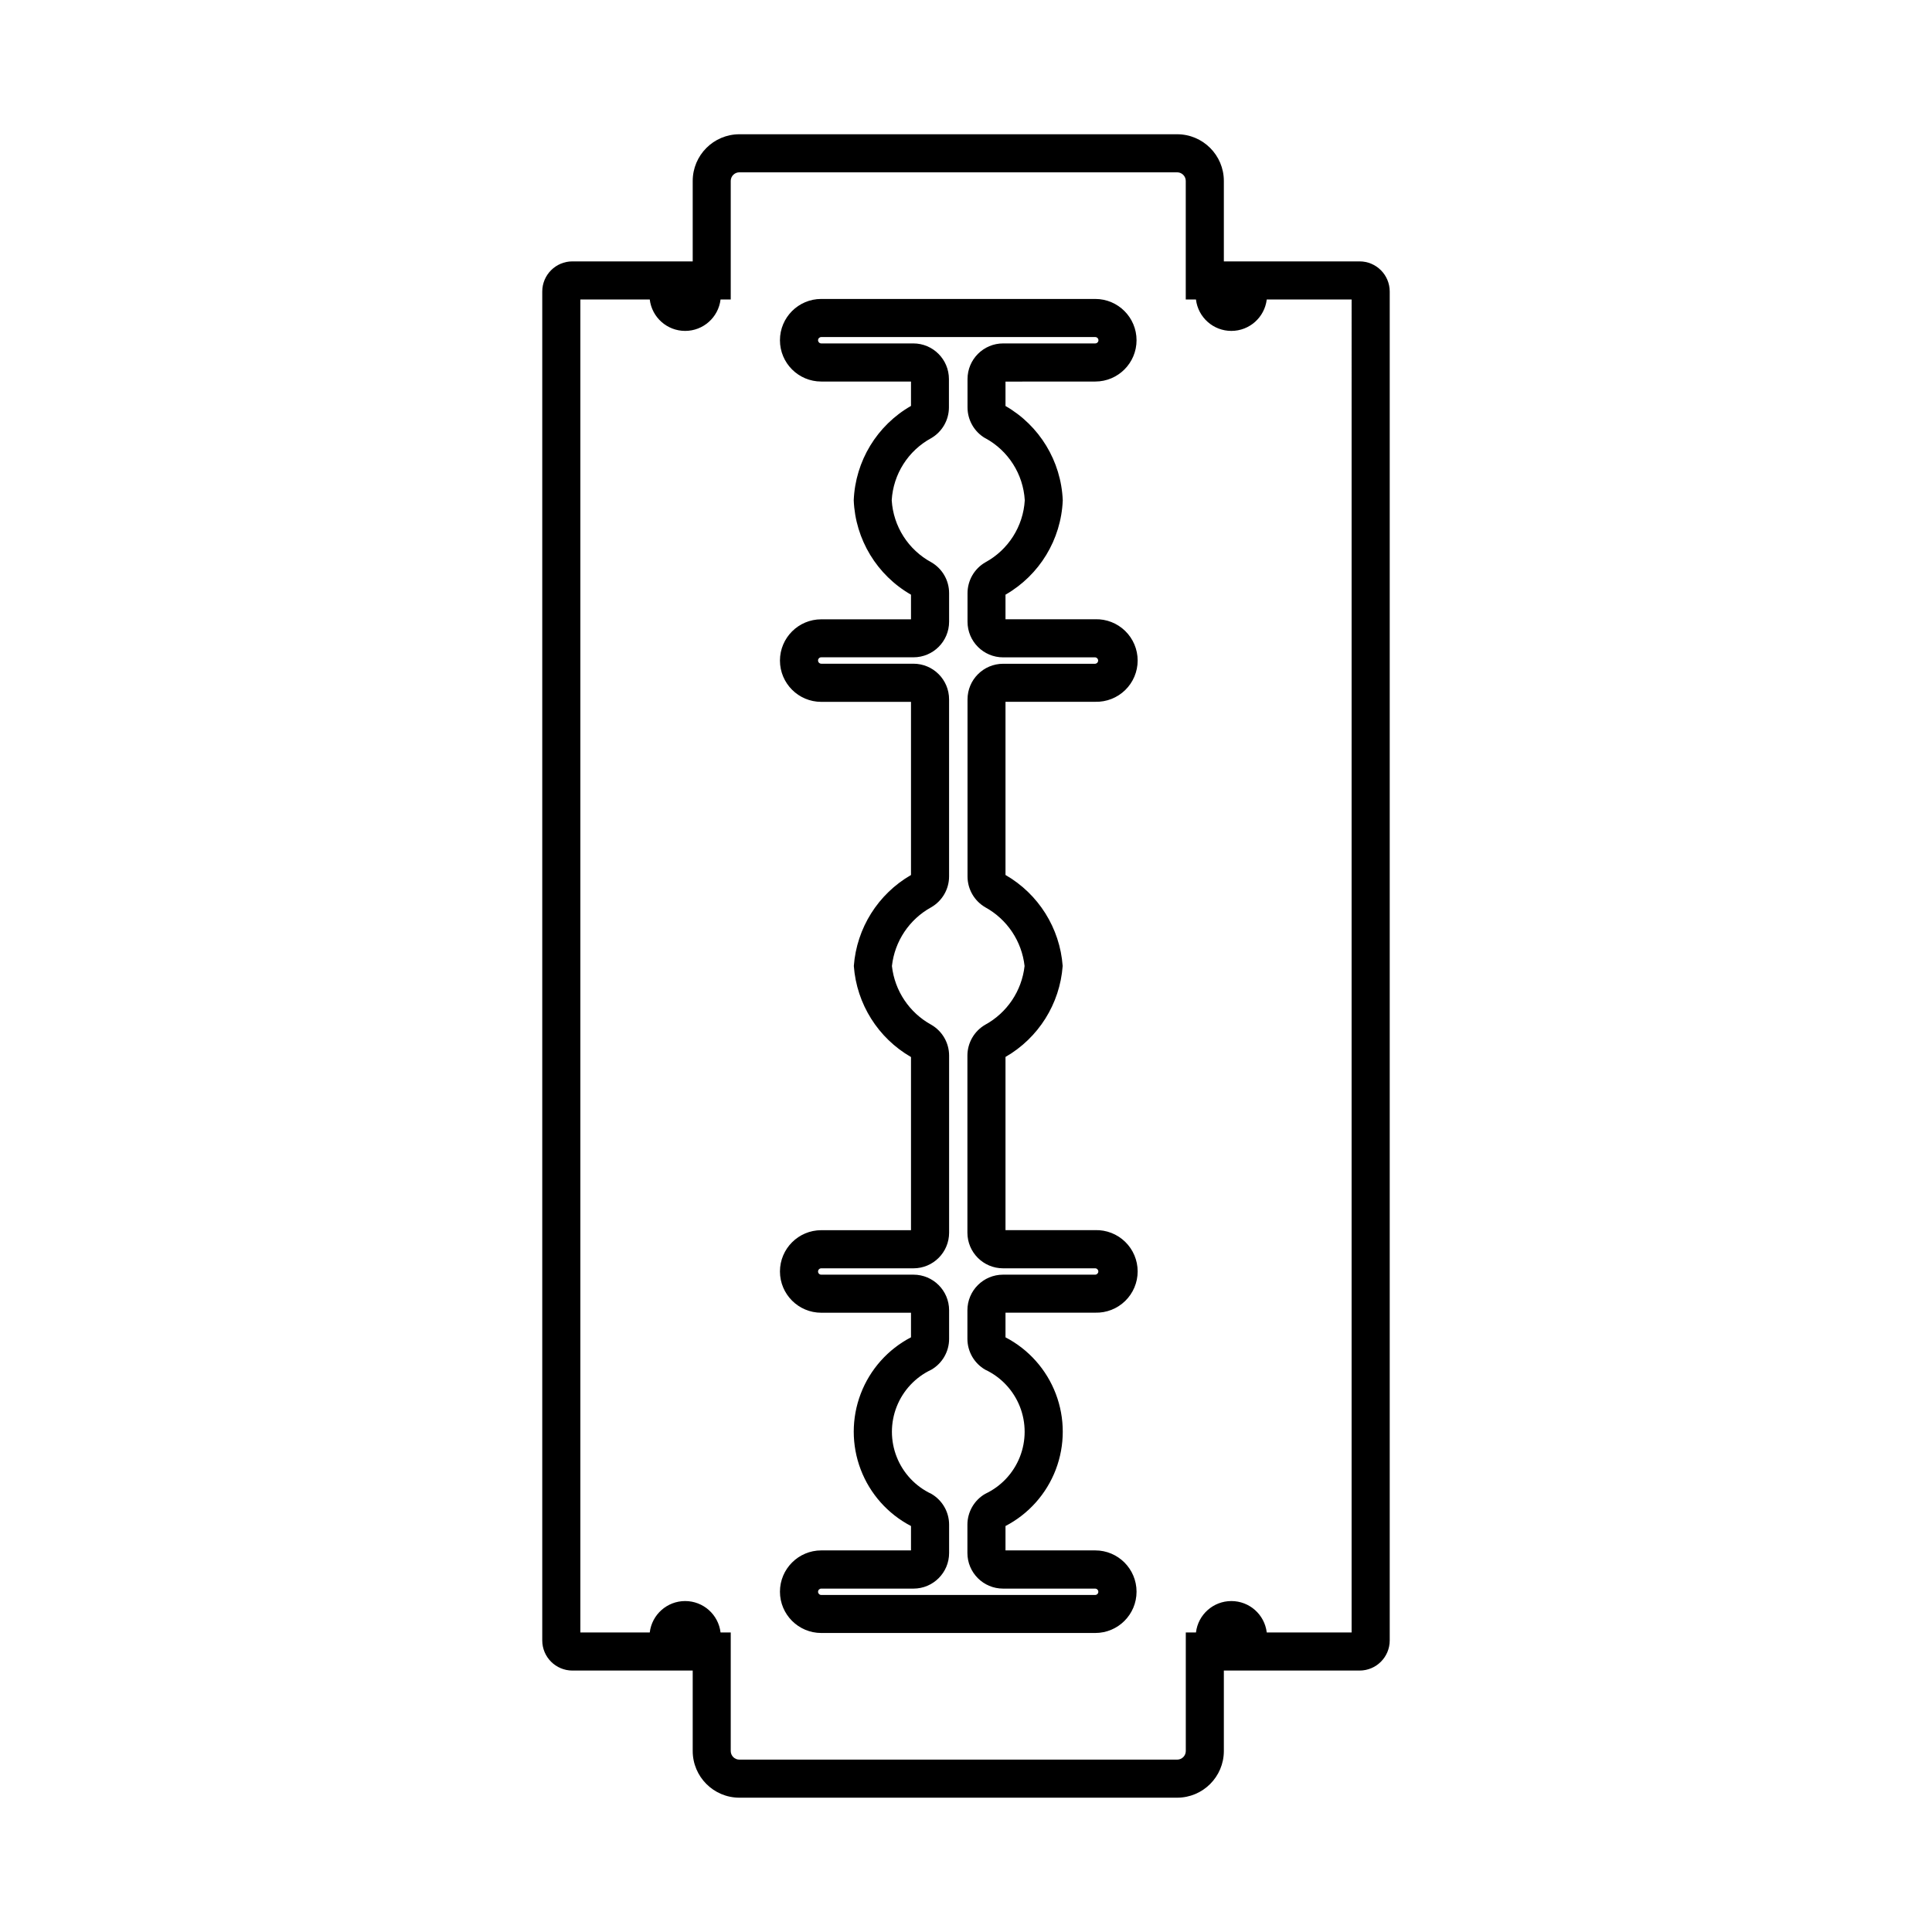 <?xml version="1.0" encoding="UTF-8"?>
<!-- Uploaded to: ICON Repo, www.iconrepo.com, Generator: ICON Repo Mixer Tools -->
<svg fill="#000000" width="800px" height="800px" version="1.1" viewBox="144 144 512 512" xmlns="http://www.w3.org/2000/svg">
 <path d="m504.31 213.27h-35.977v-21.316c-0.004-6.828-5.539-12.367-12.367-12.375h-116.04c-6.82 0.016-12.344 5.551-12.352 12.375v21.316h-31.887c-4.406 0.004-7.981 3.578-7.984 7.984v357.48c0.004 4.406 3.578 7.977 7.984 7.981h31.887v21.316c0.008 6.824 5.531 12.359 12.352 12.375h116.04c6.828-0.008 12.363-5.543 12.367-12.375v-21.316h35.977c4.406-0.004 7.977-3.574 7.981-7.981v-357.48c-0.004-4.406-3.574-7.981-7.981-7.984zm-2.121 186.73v176.62h-22.488c-0.57-4.75-4.598-8.324-9.379-8.324-4.785 0-8.812 3.574-9.379 8.324h-2.695v31.418-0.004c0 1.258-1.016 2.281-2.273 2.285h-116.05c-1.258-0.004-2.273-1.027-2.273-2.285v-31.414h-2.699c-0.57-4.75-4.598-8.324-9.379-8.324-4.785 0-8.812 3.574-9.383 8.324h-18.387v-353.25h18.391-0.004c0.57 4.746 4.598 8.324 9.383 8.324 4.781 0 8.809-3.578 9.379-8.324h2.699v-31.418c0-1.258 1.016-2.277 2.273-2.285h116.04c1.258 0.008 2.273 1.027 2.273 2.285v31.418h2.703c0.566 4.746 4.594 8.324 9.379 8.324 4.781 0 8.809-3.578 9.379-8.324h22.492zm-67.938-154.89h0.004c6.043 0 10.941-4.898 10.941-10.941s-4.898-10.945-10.941-10.945h-72.621c-6.043 0-10.941 4.902-10.941 10.945s4.898 10.941 10.941 10.941h23.789v6.465-0.004c-9.02 5.172-14.75 14.613-15.176 25.004 0.418 10.395 6.152 19.848 15.176 25.023v6.527h-23.789c-6.035 0.004-10.934 4.894-10.941 10.934 0.008 6.039 4.902 10.934 10.941 10.941h23.789v45.887c-8.73 5.035-14.402 14.062-15.152 24.113 0.746 10.055 6.418 19.09 15.152 24.125v45.887h-23.789c-6.039 0.008-10.934 4.902-10.941 10.941 0.008 6.039 4.906 10.93 10.941 10.934h23.789v6.512c-6.129 3.191-10.871 8.52-13.328 14.98-2.461 6.457-2.461 13.594 0 20.051 2.457 6.461 7.199 11.789 13.328 14.98v6.465l-23.789-0.004c-6.039 0.012-10.934 4.902-10.941 10.945 0.004 6.039 4.902 10.938 10.941 10.941h72.621c6.043 0 10.941-4.898 10.941-10.941 0-6.043-4.898-10.945-10.941-10.945h-23.789v-6.465 0.004c6.129-3.188 10.875-8.52 13.332-14.977 2.457-6.457 2.457-13.594 0-20.051-2.457-6.457-7.203-11.789-13.332-14.977v-6.535h23.789c2.953 0.082 5.809-1.035 7.926-3.098 2.117-2.059 3.309-4.887 3.309-7.84s-1.191-5.781-3.309-7.84c-2.117-2.059-4.973-3.176-7.926-3.098h-23.789v-45.895c8.73-5.027 14.406-14.055 15.152-24.102-0.742-10.055-6.418-19.09-15.152-24.121v-45.895h23.789c2.953 0.078 5.809-1.039 7.926-3.098 2.117-2.059 3.309-4.887 3.309-7.84s-1.191-5.781-3.309-7.84c-2.117-2.062-4.973-3.18-7.926-3.098h-23.789v-6.512c9.016-5.172 14.746-14.613 15.176-25-0.43-10.387-6.16-19.828-15.176-25.004v-6.465zm-29.125 15.02h0.004c6.086 3.309 10.035 9.527 10.445 16.445-0.41 6.918-4.359 13.133-10.445 16.445-2.926 1.688-4.727 4.809-4.727 8.184v7.559c0 5.219 4.231 9.445 9.449 9.445h24.402c0.438 0.043 0.77 0.41 0.77 0.848s-0.332 0.805-0.77 0.848h-24.402c-5.219 0-9.449 4.227-9.449 9.445v46.918c0 3.375 1.801 6.496 4.727 8.188 5.781 3.184 9.656 8.98 10.391 15.547-0.734 6.574-4.621 12.379-10.426 15.562-2.922 1.688-4.723 4.809-4.723 8.188v46.918-0.004c0 5.219 4.231 9.449 9.449 9.449h24.402c0.465 0 0.844 0.375 0.844 0.84s-0.379 0.844-0.844 0.844h-24.402c-5.219 0-9.449 4.231-9.449 9.445v7.559c0.004 3.375 1.801 6.492 4.723 8.18 4.188 1.965 7.465 5.457 9.168 9.754 1.703 4.301 1.703 9.086 0 13.387-1.703 4.301-4.981 7.789-9.168 9.754-2.922 1.688-4.719 4.805-4.723 8.18v7.496c0 5.215 4.231 9.445 9.449 9.445h24.402c0.465 0 0.844 0.379 0.844 0.844s-0.379 0.84-0.844 0.84h-72.59c-0.461-0.004-0.836-0.379-0.84-0.84 0.004-0.465 0.379-0.84 0.84-0.844h24.445c5.215 0 9.445-4.231 9.445-9.445v-7.496c0-3.375-1.801-6.492-4.723-8.18-4.184-1.969-7.457-5.457-9.156-9.754-1.703-4.297-1.703-9.082 0-13.379 1.699-4.297 4.973-7.785 9.156-9.754 2.926-1.691 4.727-4.812 4.723-8.188v-7.559c0-5.215-4.231-9.445-9.445-9.445h-24.445c-0.223 0-0.434-0.086-0.594-0.242-0.156-0.156-0.246-0.371-0.246-0.594 0.004-0.465 0.375-0.84 0.84-0.848h24.445c5.215 0 9.445-4.231 9.445-9.449v-46.918 0.004c0-3.375-1.801-6.492-4.723-8.18-5.805-3.184-9.699-8.992-10.43-15.57 0.73-6.578 4.617-12.387 10.422-15.574 2.922-1.684 4.723-4.805 4.723-8.176v-46.918c0-5.219-4.231-9.445-9.445-9.445h-24.438c-0.465-0.012-0.836-0.387-0.84-0.852-0.008-0.223 0.082-0.438 0.242-0.59 0.156-0.168 0.371-0.258 0.598-0.254h24.445c5.215 0 9.445-4.227 9.445-9.445v-7.559c0.004-3.375-1.797-6.496-4.723-8.184-6.098-3.301-10.062-9.512-10.484-16.43 0.406-6.918 4.352-13.133 10.438-16.445 2.922-1.688 4.723-4.805 4.723-8.18v-7.496 0.004c0-5.219-4.231-9.449-9.445-9.449h-24.398c-0.461-0.004-0.836-0.379-0.84-0.84 0.004-0.465 0.379-0.84 0.84-0.844h72.621c0.465 0 0.844 0.379 0.844 0.844 0 0.465-0.379 0.84-0.844 0.84h-24.402c-5.219 0-9.449 4.231-9.449 9.449v7.496-0.004c-0.004 3.367 1.785 6.484 4.691 8.18z"/>
</svg>